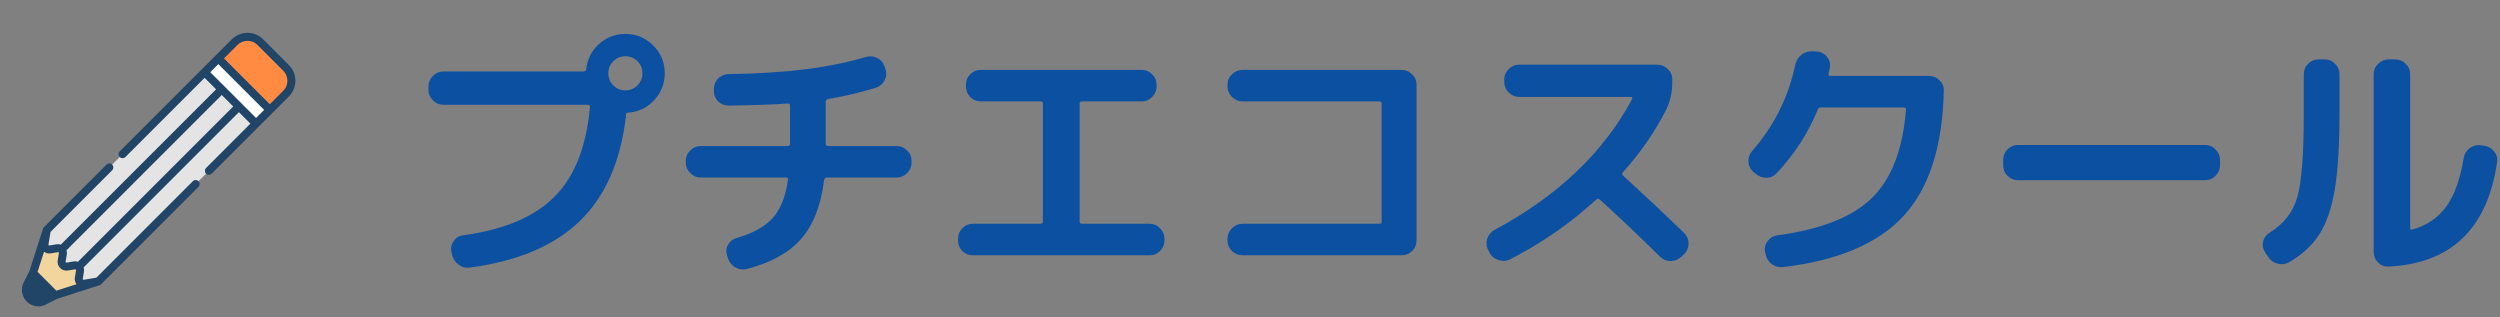 <svg width="457" height="58" viewBox="0 0 457 58" fill="none" xmlns="http://www.w3.org/2000/svg">
<rect x="0" y="0" width="457" height="58" fill="#808080" stroke="none"/>
<path d="M436.592 48.728C435.856 48.76 435.216 48.504 434.672 47.96C434.16 47.416 433.904 46.776 433.904 46.04V13.544C433.904 12.808 434.176 12.184 434.72 11.672C435.264 11.128 435.904 10.856 436.64 10.856H437.84C438.576 10.856 439.216 11.128 439.76 11.672C440.304 12.184 440.576 12.808 440.576 13.544V41.672C440.576 41.928 440.704 42.024 440.96 41.96C443.616 41.224 445.696 39.816 447.2 37.736C448.704 35.624 449.76 32.664 450.368 28.856C450.496 28.12 450.864 27.528 451.472 27.08C452.08 26.632 452.736 26.456 453.44 26.552L454.112 26.648C454.848 26.744 455.456 27.096 455.936 27.704C456.416 28.28 456.592 28.936 456.464 29.672C454.672 41.832 448.048 48.184 436.592 48.728ZM414.608 46.952L414.032 46.088C413.648 45.448 413.536 44.792 413.696 44.12C413.888 43.416 414.304 42.872 414.944 42.488C417.536 40.888 419.216 38.696 419.984 35.912C420.752 33.128 421.136 28.024 421.136 20.6V13.544C421.136 12.808 421.392 12.184 421.904 11.672C422.448 11.128 423.088 10.856 423.824 10.856H424.976C425.712 10.856 426.336 11.128 426.848 11.672C427.392 12.184 427.664 12.808 427.664 13.544V20.6C427.664 26.488 427.376 31.16 426.8 34.616C426.224 38.04 425.296 40.76 424.016 42.776C422.736 44.792 420.896 46.504 418.496 47.912C417.824 48.296 417.12 48.392 416.384 48.2C415.648 48.04 415.056 47.624 414.608 46.952Z" fill="#0C50A2"/>
<path d="M368.864 32.936C368.128 32.936 367.488 32.664 366.944 32.12C366.432 31.576 366.176 30.936 366.176 30.2V29.24C366.176 28.504 366.432 27.864 366.944 27.32C367.488 26.776 368.128 26.504 368.864 26.504H403.136C403.872 26.504 404.496 26.776 405.008 27.32C405.552 27.864 405.824 28.504 405.824 29.24V30.2C405.824 30.936 405.552 31.576 405.008 32.12C404.496 32.664 403.872 32.936 403.136 32.936H368.864Z" fill="#0C50A2"/>
<path d="M320.912 31.736L320.48 31.4C319.936 30.92 319.648 30.312 319.616 29.576C319.584 28.808 319.808 28.152 320.288 27.608C324.288 23.032 326.912 17.8 328.16 11.912C328.32 11.144 328.688 10.52 329.264 10.04C329.872 9.56 330.56 9.336 331.328 9.368L332.144 9.416C332.88 9.48 333.488 9.8 333.968 10.376C334.448 10.952 334.624 11.592 334.496 12.296C334.464 12.616 334.384 13.016 334.256 13.496C334.192 13.752 334.304 13.88 334.592 13.88H352.592C353.36 13.88 354.016 14.152 354.56 14.696C355.104 15.208 355.36 15.832 355.328 16.568C355.104 26.744 352.656 34.376 347.984 39.464C343.312 44.52 335.968 47.64 325.952 48.824C325.184 48.92 324.48 48.728 323.84 48.248C323.232 47.768 322.864 47.144 322.736 46.376L322.64 45.992C322.512 45.288 322.672 44.648 323.12 44.072C323.568 43.464 324.16 43.112 324.896 43.016C332.8 41.96 338.544 39.704 342.128 36.248C345.744 32.76 347.84 27.352 348.416 20.024C348.416 19.768 348.288 19.64 348.032 19.64H332.864C332.576 19.64 332.384 19.768 332.288 20.024C330.592 24.216 328.112 28.072 324.848 31.592C324.336 32.168 323.696 32.472 322.928 32.504C322.16 32.504 321.488 32.248 320.912 31.736Z" fill="#0C50A2"/>
<path d="M272.288 46.184L272.048 45.704C271.696 45.064 271.632 44.392 271.856 43.688C272.08 42.952 272.512 42.408 273.152 42.056C284.736 35.848 293.136 27.864 298.352 18.104C298.416 18.04 298.416 17.96 298.352 17.864C298.288 17.768 298.208 17.72 298.112 17.72H277.712C276.976 17.72 276.336 17.448 275.792 16.904C275.248 16.36 274.976 15.72 274.976 14.984V14.504C274.976 13.768 275.248 13.144 275.792 12.632C276.336 12.088 276.976 11.816 277.712 11.816H302.96C303.696 11.816 304.336 12.088 304.88 12.632C305.424 13.144 305.696 13.768 305.696 14.504V14.984C305.696 16.904 305.296 18.648 304.496 20.216C302.48 24.152 299.872 27.912 296.672 31.496C296.48 31.688 296.48 31.88 296.672 32.072C300.864 35.912 304.592 39.416 307.856 42.584C308.4 43.128 308.672 43.768 308.672 44.504C308.672 45.24 308.416 45.88 307.904 46.424L307.328 46.952C306.784 47.464 306.128 47.72 305.36 47.72C304.624 47.72 303.984 47.448 303.44 46.904C299.408 42.936 295.728 39.448 292.4 36.44C292.208 36.312 292 36.328 291.776 36.488C287.072 40.808 281.84 44.44 276.08 47.384C275.408 47.736 274.688 47.784 273.92 47.528C273.184 47.304 272.64 46.856 272.288 46.184Z" fill="#0C50A2"/>
<path d="M227.12 46.664C226.384 46.664 225.744 46.408 225.2 45.896C224.656 45.352 224.384 44.712 224.384 43.976V43.64C224.384 42.904 224.656 42.264 225.2 41.72C225.744 41.176 226.384 40.904 227.12 40.904H252.128C252.416 40.904 252.56 40.776 252.56 40.52V18.92C252.56 18.664 252.416 18.536 252.128 18.536H227.12C226.384 18.536 225.744 18.264 225.2 17.72C224.656 17.176 224.384 16.536 224.384 15.8V15.464C224.384 14.728 224.656 14.104 225.2 13.592C225.744 13.048 226.384 12.776 227.12 12.776H256.256C256.992 12.776 257.616 13.048 258.128 13.592C258.672 14.104 258.944 14.728 258.944 15.464V43.976C258.944 44.712 258.672 45.352 258.128 45.896C257.616 46.408 256.992 46.664 256.256 46.664H227.12Z" fill="#0C50A2"/>
<path d="M177.824 46.664C177.088 46.664 176.448 46.408 175.904 45.896C175.392 45.352 175.136 44.712 175.136 43.976V43.64C175.136 42.904 175.392 42.264 175.904 41.72C176.448 41.176 177.088 40.904 177.824 40.904H190.208C190.496 40.904 190.64 40.776 190.64 40.52V18.92C190.64 18.664 190.496 18.536 190.208 18.536H179.264C178.528 18.536 177.888 18.264 177.344 17.72C176.832 17.176 176.576 16.536 176.576 15.8V15.464C176.576 14.728 176.832 14.104 177.344 13.592C177.888 13.048 178.528 12.776 179.264 12.776H208.736C209.472 12.776 210.096 13.048 210.608 13.592C211.152 14.104 211.424 14.728 211.424 15.464V15.8C211.424 16.536 211.152 17.176 210.608 17.72C210.096 18.264 209.472 18.536 208.736 18.536H197.792C197.504 18.536 197.36 18.664 197.36 18.92V40.52C197.36 40.776 197.504 40.904 197.792 40.904H210.176C210.912 40.904 211.536 41.176 212.048 41.72C212.592 42.264 212.864 42.904 212.864 43.64V43.976C212.864 44.712 212.592 45.352 212.048 45.896C211.536 46.408 210.912 46.664 210.176 46.664H177.824Z" fill="#0C50A2"/>
<path d="M128.096 32.456C127.36 32.456 126.72 32.184 126.176 31.64C125.632 31.096 125.36 30.456 125.36 29.72V29.384C125.36 28.648 125.632 28.024 126.176 27.512C126.72 26.968 127.36 26.696 128.096 26.696H143.984C144.272 26.696 144.416 26.552 144.416 26.264V19.304C144.416 19.048 144.288 18.92 144.032 18.92C141.408 19.112 137.808 19.24 133.232 19.304C132.464 19.304 131.808 19.048 131.264 18.536C130.752 17.992 130.496 17.352 130.496 16.616V16.28C130.496 15.544 130.752 14.904 131.264 14.36C131.808 13.816 132.448 13.544 133.184 13.544C143.456 13.416 151.808 12.376 158.24 10.424C158.976 10.2 159.68 10.264 160.352 10.616C161.024 10.936 161.472 11.448 161.696 12.152L161.84 12.584C162.096 13.32 162.048 14.024 161.696 14.696C161.344 15.368 160.816 15.816 160.112 16.04C157.328 16.904 154.4 17.592 151.328 18.104C151.072 18.168 150.944 18.328 150.944 18.584V26.264C150.944 26.552 151.088 26.696 151.376 26.696H163.904C164.64 26.696 165.28 26.968 165.824 27.512C166.368 28.024 166.64 28.648 166.64 29.384V29.72C166.64 30.456 166.368 31.096 165.824 31.64C165.28 32.184 164.64 32.456 163.904 32.456H151.088C150.864 32.456 150.72 32.6 150.656 32.888C150.08 37.528 148.672 41.128 146.432 43.688C144.192 46.216 140.896 48.04 136.544 49.16C135.776 49.352 135.056 49.256 134.384 48.872C133.744 48.488 133.296 47.912 133.04 47.144L132.896 46.712C132.672 46.008 132.736 45.352 133.088 44.744C133.44 44.104 133.968 43.688 134.672 43.496C137.616 42.664 139.808 41.448 141.248 39.848C142.688 38.248 143.616 35.928 144.032 32.888C144.096 32.6 143.984 32.456 143.696 32.456H128.096Z" fill="#0C50A2"/>
<path d="M112.112 15.608C112.72 16.216 113.456 16.52 114.32 16.52C115.184 16.52 115.92 16.216 116.528 15.608C117.136 15 117.44 14.264 117.44 13.4C117.44 12.536 117.136 11.8 116.528 11.192C115.92 10.584 115.184 10.28 114.32 10.28C113.456 10.28 112.72 10.584 112.112 11.192C111.504 11.8 111.2 12.536 111.2 13.4C111.2 14.264 111.504 15 112.112 15.608ZM114.32 6.2C116.304 6.2 118 6.904 119.408 8.312C120.816 9.72 121.52 11.416 121.52 13.4C121.52 15.288 120.864 16.936 119.552 18.344C118.272 19.72 116.688 20.472 114.8 20.6C114.544 20.6 114.416 20.712 114.416 20.936V21.32C113.424 29.608 110.592 35.992 105.92 40.472C101.248 44.952 94.56 47.768 85.856 48.92C85.088 49.016 84.4 48.824 83.792 48.344C83.184 47.896 82.8 47.304 82.64 46.568L82.496 45.992C82.368 45.288 82.512 44.648 82.928 44.072C83.344 43.464 83.92 43.112 84.656 43.016C92.144 41.992 97.712 39.64 101.36 35.96C105.04 32.28 107.2 26.808 107.84 19.544C107.84 19.288 107.728 19.16 107.504 19.16H81.056C80.32 19.16 79.68 18.888 79.136 18.344C78.592 17.8 78.32 17.16 78.32 16.424V15.8C78.32 15.064 78.592 14.424 79.136 13.88C79.68 13.336 80.32 13.064 81.056 13.064H106.736C106.96 13.064 107.104 12.92 107.168 12.632C107.36 10.808 108.128 9.288 109.472 8.072C110.848 6.824 112.464 6.2 114.32 6.2Z" fill="#0C50A2"/>
<g clip-path="url(#clip0_52_13134)">
<path d="M6.032 49.894L4.986 51.94C4.535 52.823 4.704 53.896 5.405 54.597C6.106 55.297 7.179 55.467 8.061 55.016L10.108 53.969L6.032 49.894Z" fill="#214567"/>
<path d="M39.907 10.681L49.312 20.085L46.804 22.593L37.399 13.189L39.907 10.681Z" fill="white"/>
<path d="M13.261 46.74L8.559 42.037L6.032 49.894L8.07 51.931L10.108 53.969L17.965 51.443L13.261 46.74Z" fill="#F1D59D"/>
<path d="M49.316 20.091L39.91 10.685L42.889 7.706C44.188 6.408 46.293 6.408 47.592 7.706L52.295 12.409C53.594 13.708 53.594 15.814 52.295 17.113L49.316 20.091Z" fill="#FF8A42"/>
<path d="M37.402 13.193L8.558 42.037L8.135 44.574C8.035 45.175 8.556 45.695 9.156 45.595L10.469 45.376C10.769 45.326 11.049 45.431 11.242 45.624L40.537 16.329L37.402 13.193Z" fill="#E4E4E4"/>
<path d="M43.672 19.464L14.377 48.759C14.57 48.952 14.675 49.232 14.625 49.532L14.406 50.845C14.306 51.445 14.827 51.965 15.427 51.865L17.965 51.442L46.808 22.599L43.672 19.464Z" fill="#E4E4E4"/>
<path d="M40.537 16.329L11.242 45.624C11.435 45.816 11.54 46.096 11.49 46.397L11.271 47.71C11.171 48.31 11.691 48.83 12.291 48.73L13.605 48.511C13.905 48.461 14.185 48.566 14.377 48.759L43.672 19.464L40.537 16.329Z" fill="#E4E4E4"/>
<path d="M52.812 11.892L48.109 7.189C47.343 6.422 46.324 6 45.24 6C44.156 6 43.137 6.422 42.371 7.189L21.887 27.673C21.601 27.959 21.601 28.422 21.887 28.709C22.173 28.994 22.636 28.994 22.922 28.709L37.402 14.229L39.502 16.328L11.118 44.712C10.873 44.632 10.609 44.61 10.349 44.653L9.035 44.872C8.971 44.883 8.927 44.855 8.901 44.829C8.875 44.803 8.847 44.759 8.858 44.694L9.242 42.389L20.505 31.125C20.791 30.84 20.791 30.376 20.505 30.09C20.219 29.804 19.756 29.804 19.47 30.09L8.04 41.519C7.958 41.602 7.897 41.702 7.862 41.812C7.862 41.812 7.861 41.812 7.861 41.812L5.353 49.613L4.333 51.607C3.736 52.776 3.958 54.186 4.887 55.114C5.468 55.696 6.237 56 7.019 56C7.485 56 7.957 55.891 8.394 55.668L10.388 54.648L18.189 52.14C18.189 52.14 18.189 52.139 18.189 52.139C18.299 52.104 18.399 52.043 18.482 51.961L36.286 34.157C36.572 33.87 36.572 33.407 36.286 33.121C36 32.835 35.536 32.835 35.25 33.121L17.612 50.759L15.307 51.143C15.242 51.154 15.198 51.125 15.172 51.099C15.146 51.074 15.118 51.03 15.129 50.965L15.348 49.652C15.391 49.391 15.369 49.128 15.289 48.883L43.672 20.499L45.772 22.599L37.665 30.706C37.379 30.992 37.379 31.456 37.665 31.741C37.808 31.884 37.996 31.956 38.183 31.956C38.37 31.956 38.558 31.885 38.701 31.741L52.812 17.63C54.395 16.048 54.395 13.474 52.812 11.892ZM9.276 46.317L10.589 46.098C10.654 46.088 10.698 46.116 10.725 46.143C10.75 46.168 10.778 46.211 10.767 46.276L10.549 47.589C10.463 48.104 10.631 48.631 11.001 49.001C11.37 49.37 11.897 49.539 12.412 49.452L13.725 49.234C13.79 49.223 13.833 49.251 13.86 49.277C13.885 49.303 13.914 49.347 13.903 49.411L13.684 50.724C13.611 51.16 13.722 51.604 13.981 51.954L10.309 53.135L6.866 49.692L8.047 46.02C8.397 46.279 8.841 46.39 9.276 46.317ZM7.728 54.363C7.126 54.671 6.4 54.556 5.922 54.078C5.445 53.601 5.33 52.875 5.638 52.273L6.226 51.123L8.878 53.775L7.728 54.363ZM14.253 47.847C14.009 47.768 13.745 47.746 13.485 47.789L12.17 48.008C12.106 48.019 12.062 47.99 12.036 47.965C12.011 47.939 11.982 47.895 11.993 47.83L12.212 46.516C12.255 46.256 12.233 45.992 12.154 45.748L40.537 17.364L42.637 19.464L14.253 47.847ZM38.438 13.193L39.91 11.721L48.28 20.091L46.808 21.563L38.438 13.193ZM51.777 16.595L49.316 19.055L40.946 10.685L43.406 8.224C44.417 7.213 46.063 7.213 47.074 8.224L51.777 12.927C52.788 13.938 52.788 15.584 51.777 16.595Z" fill="#214567"/>
</g>
<defs>
<clipPath id="clip0_52_13134">
<rect width="50" height="50" fill="white" transform="translate(4 6)"/>
</clipPath>
</defs>
</svg>
